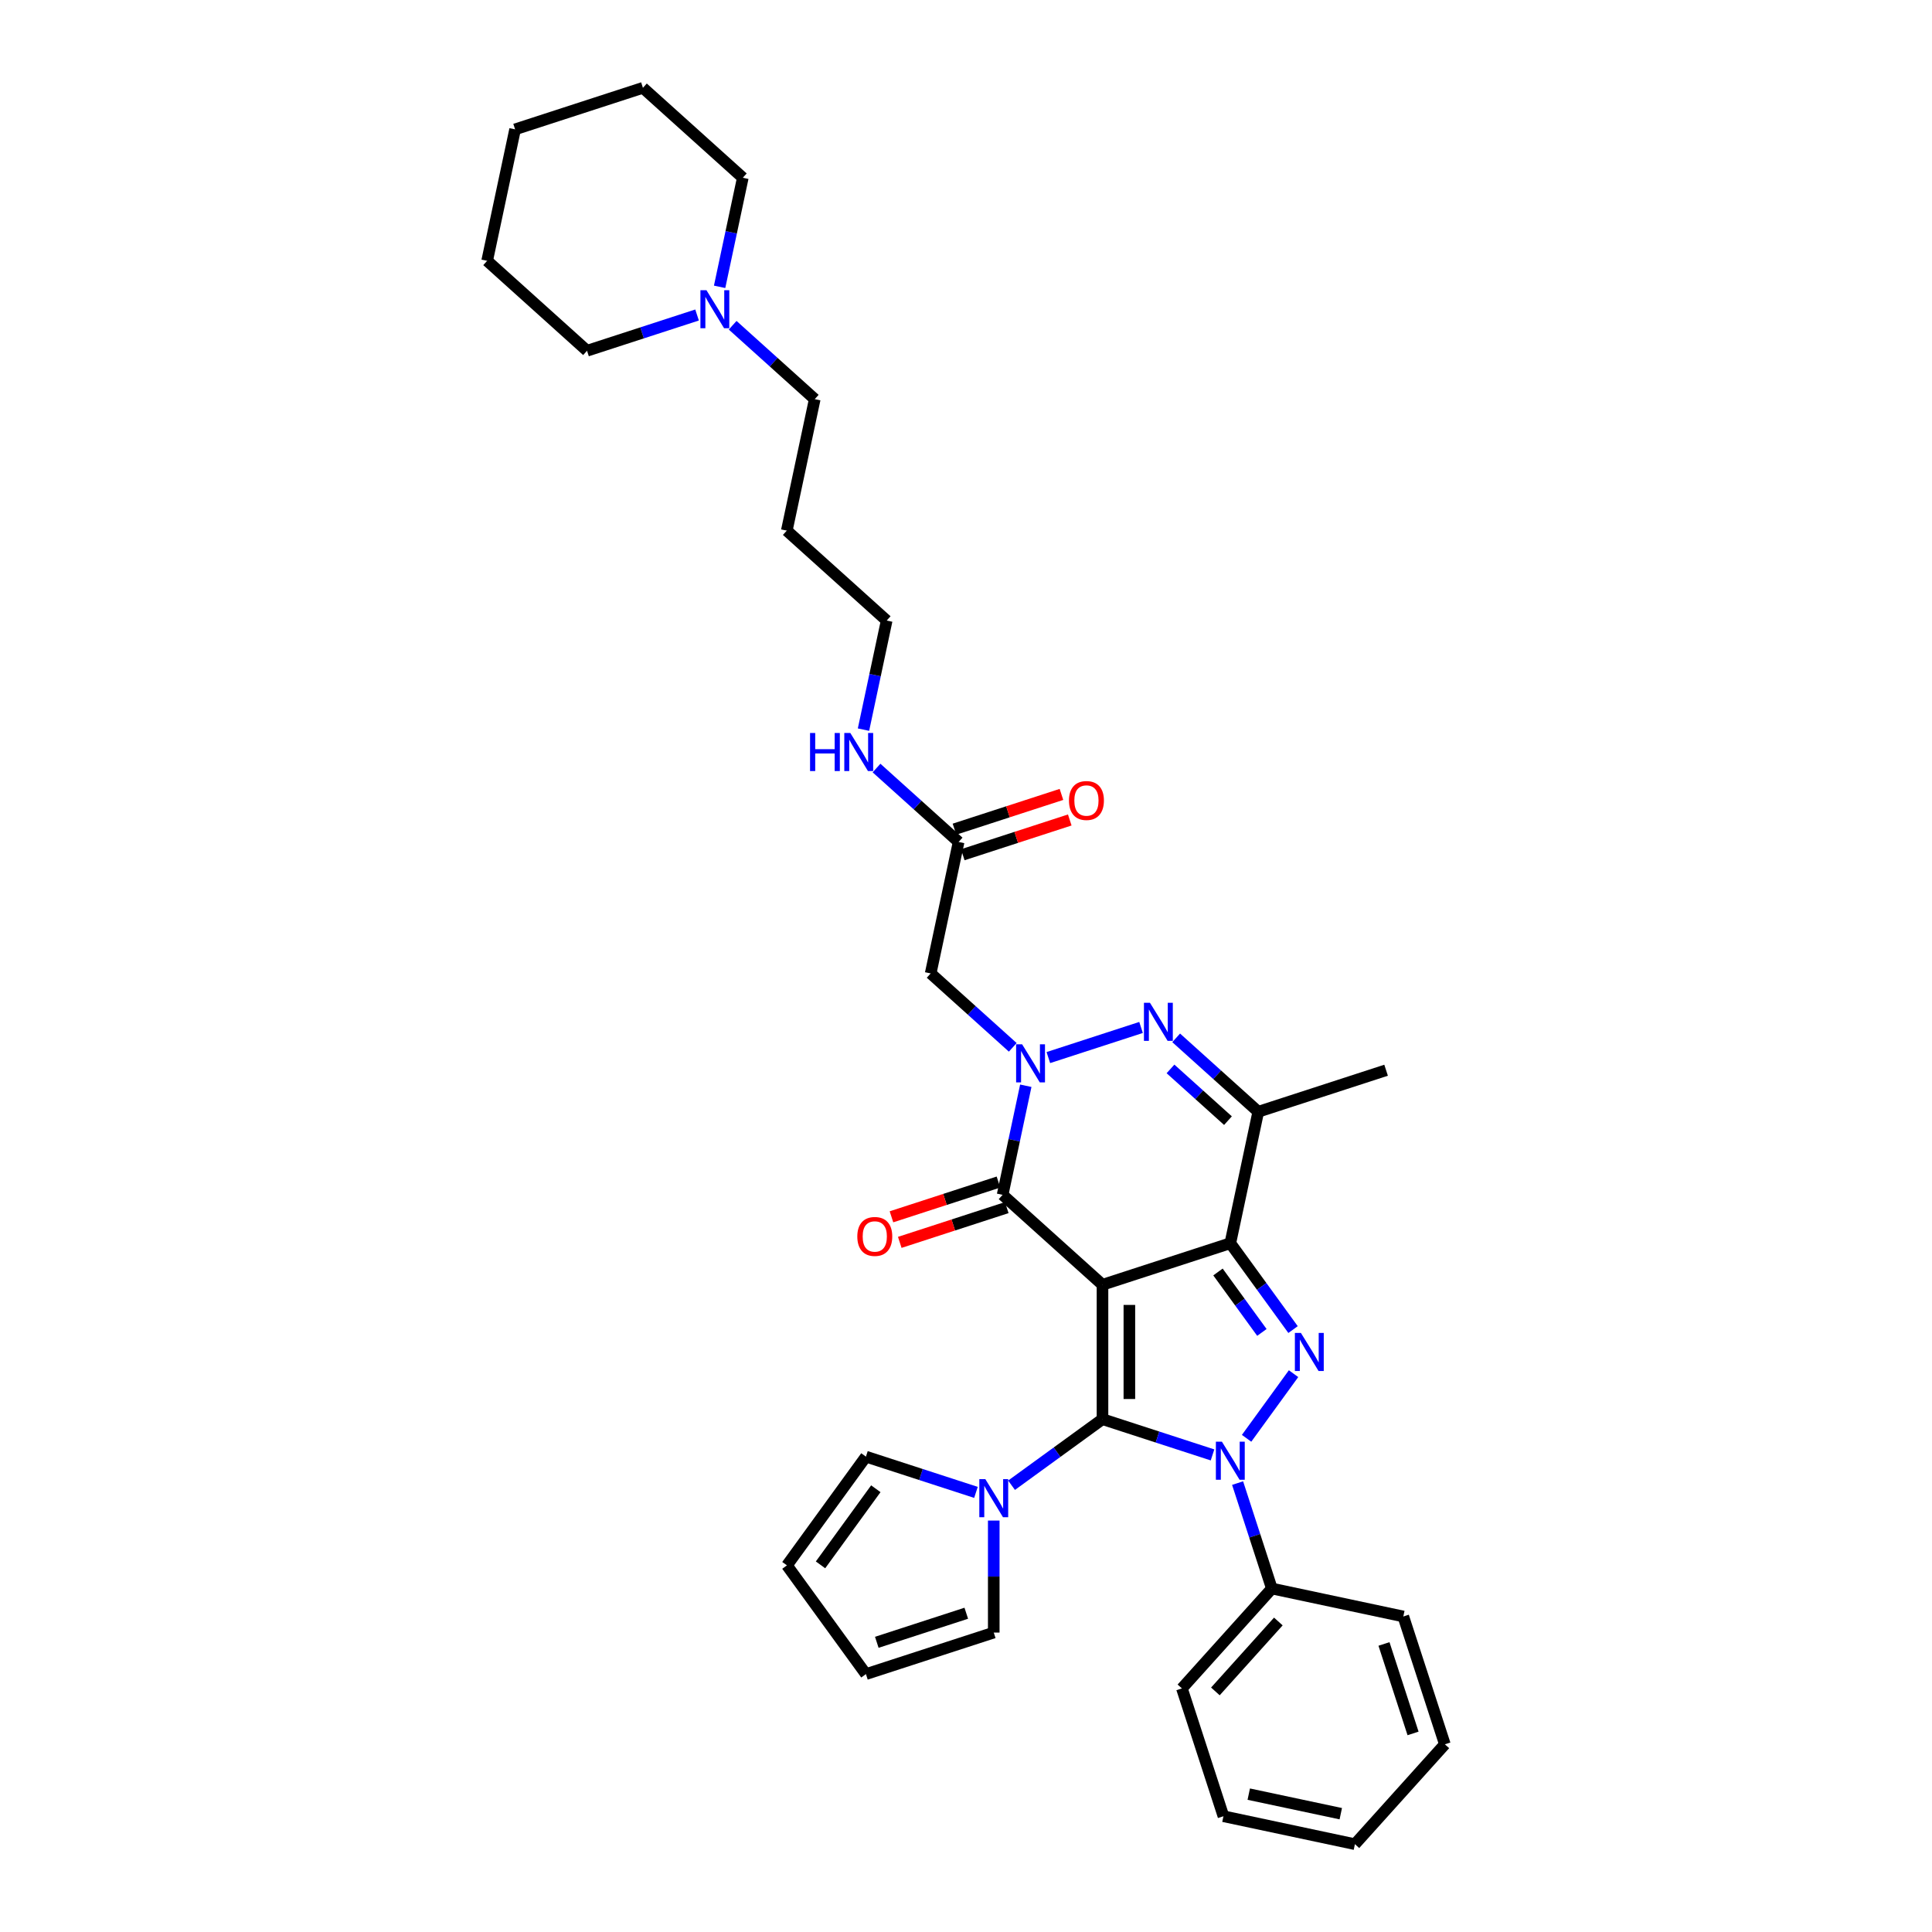 <?xml version='1.0' encoding='iso-8859-1'?>
<svg version='1.1' baseProfile='full'
              xmlns='http://www.w3.org/2000/svg'
                      xmlns:rdkit='http://www.rdkit.org/xml'
                      xmlns:xlink='http://www.w3.org/1999/xlink'
                  xml:space='preserve'
width='1000px' height='1000px' viewBox='0 0 1000 1000'>
<!-- END OF HEADER -->
<rect style='opacity:1.0;fill:#FFFFFF;stroke:none' width='1000' height='1000' x='0' y='0'> </rect>
<path class='bond-0' d='M 570.647,664.992 L 570.647,734.559' style='fill:none;fill-rule:evenodd;stroke:#000000;stroke-width:6px;stroke-linecap:butt;stroke-linejoin:miter;stroke-opacity:1' />
<path class='bond-0' d='M 584.561,675.427 L 584.561,724.124' style='fill:none;fill-rule:evenodd;stroke:#000000;stroke-width:6px;stroke-linecap:butt;stroke-linejoin:miter;stroke-opacity:1' />
<path class='bond-1' d='M 570.647,664.992 L 636.81,643.494' style='fill:none;fill-rule:evenodd;stroke:#000000;stroke-width:6px;stroke-linecap:butt;stroke-linejoin:miter;stroke-opacity:1' />
<path class='bond-5' d='M 570.647,664.992 L 518.949,618.442' style='fill:none;fill-rule:evenodd;stroke:#000000;stroke-width:6px;stroke-linecap:butt;stroke-linejoin:miter;stroke-opacity:1' />
<path class='bond-2' d='M 570.647,734.559 L 599.123,743.812' style='fill:none;fill-rule:evenodd;stroke:#000000;stroke-width:6px;stroke-linecap:butt;stroke-linejoin:miter;stroke-opacity:1' />
<path class='bond-2' d='M 599.123,743.812 L 627.6,753.064' style='fill:none;fill-rule:evenodd;stroke:#0000FF;stroke-width:6px;stroke-linecap:butt;stroke-linejoin:miter;stroke-opacity:1' />
<path class='bond-8' d='M 570.647,734.559 L 547.112,751.659' style='fill:none;fill-rule:evenodd;stroke:#000000;stroke-width:6px;stroke-linecap:butt;stroke-linejoin:miter;stroke-opacity:1' />
<path class='bond-8' d='M 547.112,751.659 L 523.577,768.758' style='fill:none;fill-rule:evenodd;stroke:#0000FF;stroke-width:6px;stroke-linecap:butt;stroke-linejoin:miter;stroke-opacity:1' />
<path class='bond-3' d='M 636.81,643.494 L 653.045,665.84' style='fill:none;fill-rule:evenodd;stroke:#000000;stroke-width:6px;stroke-linecap:butt;stroke-linejoin:miter;stroke-opacity:1' />
<path class='bond-3' d='M 653.045,665.84 L 669.281,688.185' style='fill:none;fill-rule:evenodd;stroke:#0000FF;stroke-width:6px;stroke-linecap:butt;stroke-linejoin:miter;stroke-opacity:1' />
<path class='bond-3' d='M 630.425,658.376 L 641.789,674.018' style='fill:none;fill-rule:evenodd;stroke:#000000;stroke-width:6px;stroke-linecap:butt;stroke-linejoin:miter;stroke-opacity:1' />
<path class='bond-3' d='M 641.789,674.018 L 653.154,689.66' style='fill:none;fill-rule:evenodd;stroke:#0000FF;stroke-width:6px;stroke-linecap:butt;stroke-linejoin:miter;stroke-opacity:1' />
<path class='bond-7' d='M 636.81,643.494 L 651.274,575.446' style='fill:none;fill-rule:evenodd;stroke:#000000;stroke-width:6px;stroke-linecap:butt;stroke-linejoin:miter;stroke-opacity:1' />
<path class='bond-11' d='M 640.576,767.647 L 649.442,794.933' style='fill:none;fill-rule:evenodd;stroke:#0000FF;stroke-width:6px;stroke-linecap:butt;stroke-linejoin:miter;stroke-opacity:1' />
<path class='bond-11' d='M 649.442,794.933 L 658.308,822.22' style='fill:none;fill-rule:evenodd;stroke:#000000;stroke-width:6px;stroke-linecap:butt;stroke-linejoin:miter;stroke-opacity:1' />
<path class='bond-35' d='M 645.231,744.467 L 669.541,711.007' style='fill:none;fill-rule:evenodd;stroke:#0000FF;stroke-width:6px;stroke-linecap:butt;stroke-linejoin:miter;stroke-opacity:1' />
<path class='bond-4' d='M 530.949,561.984 L 524.949,590.213' style='fill:none;fill-rule:evenodd;stroke:#0000FF;stroke-width:6px;stroke-linecap:butt;stroke-linejoin:miter;stroke-opacity:1' />
<path class='bond-4' d='M 524.949,590.213 L 518.949,618.442' style='fill:none;fill-rule:evenodd;stroke:#000000;stroke-width:6px;stroke-linecap:butt;stroke-linejoin:miter;stroke-opacity:1' />
<path class='bond-6' d='M 542.623,547.401 L 590.607,531.811' style='fill:none;fill-rule:evenodd;stroke:#0000FF;stroke-width:6px;stroke-linecap:butt;stroke-linejoin:miter;stroke-opacity:1' />
<path class='bond-9' d='M 524.202,542.101 L 502.958,522.972' style='fill:none;fill-rule:evenodd;stroke:#0000FF;stroke-width:6px;stroke-linecap:butt;stroke-linejoin:miter;stroke-opacity:1' />
<path class='bond-9' d='M 502.958,522.972 L 481.714,503.844' style='fill:none;fill-rule:evenodd;stroke:#000000;stroke-width:6px;stroke-linecap:butt;stroke-linejoin:miter;stroke-opacity:1' />
<path class='bond-13' d='M 516.799,611.825 L 489.109,620.822' style='fill:none;fill-rule:evenodd;stroke:#000000;stroke-width:6px;stroke-linecap:butt;stroke-linejoin:miter;stroke-opacity:1' />
<path class='bond-13' d='M 489.109,620.822 L 461.419,629.819' style='fill:none;fill-rule:evenodd;stroke:#FF0000;stroke-width:6px;stroke-linecap:butt;stroke-linejoin:miter;stroke-opacity:1' />
<path class='bond-13' d='M 521.098,625.058 L 493.408,634.055' style='fill:none;fill-rule:evenodd;stroke:#000000;stroke-width:6px;stroke-linecap:butt;stroke-linejoin:miter;stroke-opacity:1' />
<path class='bond-13' d='M 493.408,634.055 L 465.718,643.052' style='fill:none;fill-rule:evenodd;stroke:#FF0000;stroke-width:6px;stroke-linecap:butt;stroke-linejoin:miter;stroke-opacity:1' />
<path class='bond-34' d='M 608.786,537.19 L 630.03,556.318' style='fill:none;fill-rule:evenodd;stroke:#0000FF;stroke-width:6px;stroke-linecap:butt;stroke-linejoin:miter;stroke-opacity:1' />
<path class='bond-34' d='M 630.03,556.318 L 651.274,575.446' style='fill:none;fill-rule:evenodd;stroke:#000000;stroke-width:6px;stroke-linecap:butt;stroke-linejoin:miter;stroke-opacity:1' />
<path class='bond-34' d='M 605.849,553.268 L 620.72,566.658' style='fill:none;fill-rule:evenodd;stroke:#0000FF;stroke-width:6px;stroke-linecap:butt;stroke-linejoin:miter;stroke-opacity:1' />
<path class='bond-34' d='M 620.72,566.658 L 635.591,580.048' style='fill:none;fill-rule:evenodd;stroke:#000000;stroke-width:6px;stroke-linecap:butt;stroke-linejoin:miter;stroke-opacity:1' />
<path class='bond-20' d='M 651.274,575.446 L 717.437,553.949' style='fill:none;fill-rule:evenodd;stroke:#000000;stroke-width:6px;stroke-linecap:butt;stroke-linejoin:miter;stroke-opacity:1' />
<path class='bond-14' d='M 514.366,787.04 L 514.366,816.029' style='fill:none;fill-rule:evenodd;stroke:#0000FF;stroke-width:6px;stroke-linecap:butt;stroke-linejoin:miter;stroke-opacity:1' />
<path class='bond-14' d='M 514.366,816.029 L 514.366,845.018' style='fill:none;fill-rule:evenodd;stroke:#000000;stroke-width:6px;stroke-linecap:butt;stroke-linejoin:miter;stroke-opacity:1' />
<path class='bond-15' d='M 505.155,772.457 L 476.679,763.205' style='fill:none;fill-rule:evenodd;stroke:#0000FF;stroke-width:6px;stroke-linecap:butt;stroke-linejoin:miter;stroke-opacity:1' />
<path class='bond-15' d='M 476.679,763.205 L 448.203,753.953' style='fill:none;fill-rule:evenodd;stroke:#000000;stroke-width:6px;stroke-linecap:butt;stroke-linejoin:miter;stroke-opacity:1' />
<path class='bond-10' d='M 481.714,503.844 L 496.178,435.797' style='fill:none;fill-rule:evenodd;stroke:#000000;stroke-width:6px;stroke-linecap:butt;stroke-linejoin:miter;stroke-opacity:1' />
<path class='bond-18' d='M 498.327,442.413 L 526.017,433.416' style='fill:none;fill-rule:evenodd;stroke:#000000;stroke-width:6px;stroke-linecap:butt;stroke-linejoin:miter;stroke-opacity:1' />
<path class='bond-18' d='M 526.017,433.416 L 553.707,424.419' style='fill:none;fill-rule:evenodd;stroke:#FF0000;stroke-width:6px;stroke-linecap:butt;stroke-linejoin:miter;stroke-opacity:1' />
<path class='bond-18' d='M 494.028,429.18 L 521.718,420.183' style='fill:none;fill-rule:evenodd;stroke:#000000;stroke-width:6px;stroke-linecap:butt;stroke-linejoin:miter;stroke-opacity:1' />
<path class='bond-18' d='M 521.718,420.183 L 549.408,411.186' style='fill:none;fill-rule:evenodd;stroke:#FF0000;stroke-width:6px;stroke-linecap:butt;stroke-linejoin:miter;stroke-opacity:1' />
<path class='bond-19' d='M 496.178,435.797 L 474.933,416.668' style='fill:none;fill-rule:evenodd;stroke:#000000;stroke-width:6px;stroke-linecap:butt;stroke-linejoin:miter;stroke-opacity:1' />
<path class='bond-19' d='M 474.933,416.668 L 453.689,397.54' style='fill:none;fill-rule:evenodd;stroke:#0000FF;stroke-width:6px;stroke-linecap:butt;stroke-linejoin:miter;stroke-opacity:1' />
<path class='bond-26' d='M 658.308,822.22 L 611.758,873.919' style='fill:none;fill-rule:evenodd;stroke:#000000;stroke-width:6px;stroke-linecap:butt;stroke-linejoin:miter;stroke-opacity:1' />
<path class='bond-26' d='M 661.665,839.285 L 629.08,875.474' style='fill:none;fill-rule:evenodd;stroke:#000000;stroke-width:6px;stroke-linecap:butt;stroke-linejoin:miter;stroke-opacity:1' />
<path class='bond-27' d='M 658.308,822.22 L 726.355,836.684' style='fill:none;fill-rule:evenodd;stroke:#000000;stroke-width:6px;stroke-linecap:butt;stroke-linejoin:miter;stroke-opacity:1' />
<path class='bond-12' d='M 379.219,168.345 L 400.464,187.474' style='fill:none;fill-rule:evenodd;stroke:#0000FF;stroke-width:6px;stroke-linecap:butt;stroke-linejoin:miter;stroke-opacity:1' />
<path class='bond-12' d='M 400.464,187.474 L 421.708,206.602' style='fill:none;fill-rule:evenodd;stroke:#000000;stroke-width:6px;stroke-linecap:butt;stroke-linejoin:miter;stroke-opacity:1' />
<path class='bond-23' d='M 372.472,148.462 L 378.472,120.233' style='fill:none;fill-rule:evenodd;stroke:#0000FF;stroke-width:6px;stroke-linecap:butt;stroke-linejoin:miter;stroke-opacity:1' />
<path class='bond-23' d='M 378.472,120.233 L 384.473,92.004' style='fill:none;fill-rule:evenodd;stroke:#000000;stroke-width:6px;stroke-linecap:butt;stroke-linejoin:miter;stroke-opacity:1' />
<path class='bond-24' d='M 360.798,163.045 L 332.322,172.297' style='fill:none;fill-rule:evenodd;stroke:#0000FF;stroke-width:6px;stroke-linecap:butt;stroke-linejoin:miter;stroke-opacity:1' />
<path class='bond-24' d='M 332.322,172.297 L 303.846,181.55' style='fill:none;fill-rule:evenodd;stroke:#000000;stroke-width:6px;stroke-linecap:butt;stroke-linejoin:miter;stroke-opacity:1' />
<path class='bond-17' d='M 514.366,845.018 L 448.203,866.516' style='fill:none;fill-rule:evenodd;stroke:#000000;stroke-width:6px;stroke-linecap:butt;stroke-linejoin:miter;stroke-opacity:1' />
<path class='bond-17' d='M 500.142,835.01 L 453.828,850.058' style='fill:none;fill-rule:evenodd;stroke:#000000;stroke-width:6px;stroke-linecap:butt;stroke-linejoin:miter;stroke-opacity:1' />
<path class='bond-16' d='M 448.203,753.953 L 407.312,810.234' style='fill:none;fill-rule:evenodd;stroke:#000000;stroke-width:6px;stroke-linecap:butt;stroke-linejoin:miter;stroke-opacity:1' />
<path class='bond-16' d='M 453.326,770.573 L 424.702,809.97' style='fill:none;fill-rule:evenodd;stroke:#000000;stroke-width:6px;stroke-linecap:butt;stroke-linejoin:miter;stroke-opacity:1' />
<path class='bond-36' d='M 407.312,810.234 L 448.203,866.516' style='fill:none;fill-rule:evenodd;stroke:#000000;stroke-width:6px;stroke-linecap:butt;stroke-linejoin:miter;stroke-opacity:1' />
<path class='bond-25' d='M 446.942,377.657 L 452.942,349.428' style='fill:none;fill-rule:evenodd;stroke:#0000FF;stroke-width:6px;stroke-linecap:butt;stroke-linejoin:miter;stroke-opacity:1' />
<path class='bond-25' d='M 452.942,349.428 L 458.943,321.199' style='fill:none;fill-rule:evenodd;stroke:#000000;stroke-width:6px;stroke-linecap:butt;stroke-linejoin:miter;stroke-opacity:1' />
<path class='bond-21' d='M 421.708,206.602 L 407.244,274.649' style='fill:none;fill-rule:evenodd;stroke:#000000;stroke-width:6px;stroke-linecap:butt;stroke-linejoin:miter;stroke-opacity:1' />
<path class='bond-22' d='M 407.244,274.649 L 458.943,321.199' style='fill:none;fill-rule:evenodd;stroke:#000000;stroke-width:6px;stroke-linecap:butt;stroke-linejoin:miter;stroke-opacity:1' />
<path class='bond-29' d='M 384.473,92.004 L 332.774,45.455' style='fill:none;fill-rule:evenodd;stroke:#000000;stroke-width:6px;stroke-linecap:butt;stroke-linejoin:miter;stroke-opacity:1' />
<path class='bond-28' d='M 303.846,181.55 L 252.147,135' style='fill:none;fill-rule:evenodd;stroke:#000000;stroke-width:6px;stroke-linecap:butt;stroke-linejoin:miter;stroke-opacity:1' />
<path class='bond-31' d='M 611.758,873.919 L 633.256,940.082' style='fill:none;fill-rule:evenodd;stroke:#000000;stroke-width:6px;stroke-linecap:butt;stroke-linejoin:miter;stroke-opacity:1' />
<path class='bond-30' d='M 726.355,836.684 L 747.853,902.847' style='fill:none;fill-rule:evenodd;stroke:#000000;stroke-width:6px;stroke-linecap:butt;stroke-linejoin:miter;stroke-opacity:1' />
<path class='bond-30' d='M 716.348,850.908 L 731.396,897.222' style='fill:none;fill-rule:evenodd;stroke:#000000;stroke-width:6px;stroke-linecap:butt;stroke-linejoin:miter;stroke-opacity:1' />
<path class='bond-33' d='M 252.147,135 L 266.611,66.952' style='fill:none;fill-rule:evenodd;stroke:#000000;stroke-width:6px;stroke-linecap:butt;stroke-linejoin:miter;stroke-opacity:1' />
<path class='bond-38' d='M 332.774,45.455 L 266.611,66.952' style='fill:none;fill-rule:evenodd;stroke:#000000;stroke-width:6px;stroke-linecap:butt;stroke-linejoin:miter;stroke-opacity:1' />
<path class='bond-32' d='M 747.853,902.847 L 701.303,954.545' style='fill:none;fill-rule:evenodd;stroke:#000000;stroke-width:6px;stroke-linecap:butt;stroke-linejoin:miter;stroke-opacity:1' />
<path class='bond-37' d='M 633.256,940.082 L 701.303,954.545' style='fill:none;fill-rule:evenodd;stroke:#000000;stroke-width:6px;stroke-linecap:butt;stroke-linejoin:miter;stroke-opacity:1' />
<path class='bond-37' d='M 646.356,928.642 L 693.989,938.766' style='fill:none;fill-rule:evenodd;stroke:#000000;stroke-width:6px;stroke-linecap:butt;stroke-linejoin:miter;stroke-opacity:1' />
<path  class='atom-3' d='M 632.455 746.206
L 638.911 756.641
Q 639.551 757.671, 640.581 759.535
Q 641.61 761.4, 641.666 761.511
L 641.666 746.206
L 644.282 746.206
L 644.282 765.908
L 641.583 765.908
L 634.654 754.499
Q 633.847 753.163, 632.984 751.632
Q 632.149 750.102, 631.899 749.629
L 631.899 765.908
L 629.339 765.908
L 629.339 746.206
L 632.455 746.206
' fill='#0000FF'/>
<path  class='atom-4' d='M 673.346 689.925
L 679.802 700.36
Q 680.442 701.389, 681.472 703.254
Q 682.501 705.118, 682.557 705.23
L 682.557 689.925
L 685.173 689.925
L 685.173 709.626
L 682.474 709.626
L 675.545 698.217
Q 674.738 696.881, 673.875 695.351
Q 673.04 693.82, 672.79 693.347
L 672.79 709.626
L 670.23 709.626
L 670.23 689.925
L 673.346 689.925
' fill='#0000FF'/>
<path  class='atom-5' d='M 529.058 540.543
L 535.513 550.978
Q 536.153 552.008, 537.183 553.873
Q 538.213 555.737, 538.268 555.848
L 538.268 540.543
L 540.884 540.543
L 540.884 560.245
L 538.185 560.245
L 531.256 548.836
Q 530.449 547.5, 529.586 545.97
Q 528.751 544.439, 528.501 543.966
L 528.501 560.245
L 525.941 560.245
L 525.941 540.543
L 529.058 540.543
' fill='#0000FF'/>
<path  class='atom-7' d='M 595.22 519.046
L 601.676 529.481
Q 602.316 530.51, 603.346 532.375
Q 604.376 534.239, 604.431 534.351
L 604.431 519.046
L 607.047 519.046
L 607.047 538.747
L 604.348 538.747
L 597.419 527.338
Q 596.612 526.002, 595.749 524.472
Q 594.914 522.942, 594.664 522.468
L 594.664 538.747
L 592.104 538.747
L 592.104 519.046
L 595.22 519.046
' fill='#0000FF'/>
<path  class='atom-9' d='M 510.011 765.599
L 516.467 776.035
Q 517.107 777.064, 518.137 778.929
Q 519.166 780.793, 519.222 780.904
L 519.222 765.599
L 521.838 765.599
L 521.838 785.301
L 519.138 785.301
L 512.209 773.892
Q 511.402 772.556, 510.54 771.026
Q 509.705 769.495, 509.454 769.022
L 509.454 785.301
L 506.894 785.301
L 506.894 765.599
L 510.011 765.599
' fill='#0000FF'/>
<path  class='atom-13' d='M 365.654 150.201
L 372.11 160.636
Q 372.75 161.666, 373.779 163.53
Q 374.809 165.395, 374.865 165.506
L 374.865 150.201
L 377.48 150.201
L 377.48 169.903
L 374.781 169.903
L 367.852 158.494
Q 367.045 157.158, 366.182 155.627
Q 365.348 154.097, 365.097 153.624
L 365.097 169.903
L 362.537 169.903
L 362.537 150.201
L 365.654 150.201
' fill='#0000FF'/>
<path  class='atom-14' d='M 443.742 639.995
Q 443.742 635.264, 446.079 632.621
Q 448.417 629.977, 452.786 629.977
Q 457.155 629.977, 459.492 632.621
Q 461.83 635.264, 461.83 639.995
Q 461.83 644.781, 459.464 647.508
Q 457.099 650.207, 452.786 650.207
Q 448.445 650.207, 446.079 647.508
Q 443.742 644.809, 443.742 639.995
M 452.786 647.981
Q 455.791 647.981, 457.405 645.978
Q 459.047 643.946, 459.047 639.995
Q 459.047 636.127, 457.405 634.179
Q 455.791 632.203, 452.786 632.203
Q 449.78 632.203, 448.139 634.151
Q 446.525 636.099, 446.525 639.995
Q 446.525 643.974, 448.139 645.978
Q 449.78 647.981, 452.786 647.981
' fill='#FF0000'/>
<path  class='atom-19' d='M 553.297 414.355
Q 553.297 409.624, 555.634 406.981
Q 557.972 404.337, 562.34 404.337
Q 566.709 404.337, 569.047 406.981
Q 571.384 409.624, 571.384 414.355
Q 571.384 419.141, 569.019 421.868
Q 566.654 424.567, 562.34 424.567
Q 557.999 424.567, 555.634 421.868
Q 553.297 419.169, 553.297 414.355
M 562.34 422.341
Q 565.346 422.341, 566.96 420.338
Q 568.601 418.306, 568.601 414.355
Q 568.601 410.487, 566.96 408.539
Q 565.346 406.563, 562.34 406.563
Q 559.335 406.563, 557.693 408.511
Q 556.079 410.459, 556.079 414.355
Q 556.079 418.334, 557.693 420.338
Q 559.335 422.341, 562.34 422.341
' fill='#FF0000'/>
<path  class='atom-20' d='M 419.281 379.396
L 421.953 379.396
L 421.953 387.772
L 432.026 387.772
L 432.026 379.396
L 434.697 379.396
L 434.697 399.098
L 432.026 399.098
L 432.026 389.998
L 421.953 389.998
L 421.953 399.098
L 419.281 399.098
L 419.281 379.396
' fill='#0000FF'/>
<path  class='atom-20' d='M 440.124 379.396
L 446.58 389.831
Q 447.22 390.861, 448.249 392.725
Q 449.279 394.59, 449.334 394.701
L 449.334 379.396
L 451.95 379.396
L 451.95 399.098
L 449.251 399.098
L 442.322 387.688
Q 441.515 386.353, 440.652 384.822
Q 439.818 383.292, 439.567 382.819
L 439.567 399.098
L 437.007 399.098
L 437.007 379.396
L 440.124 379.396
' fill='#0000FF'/>
</svg>
